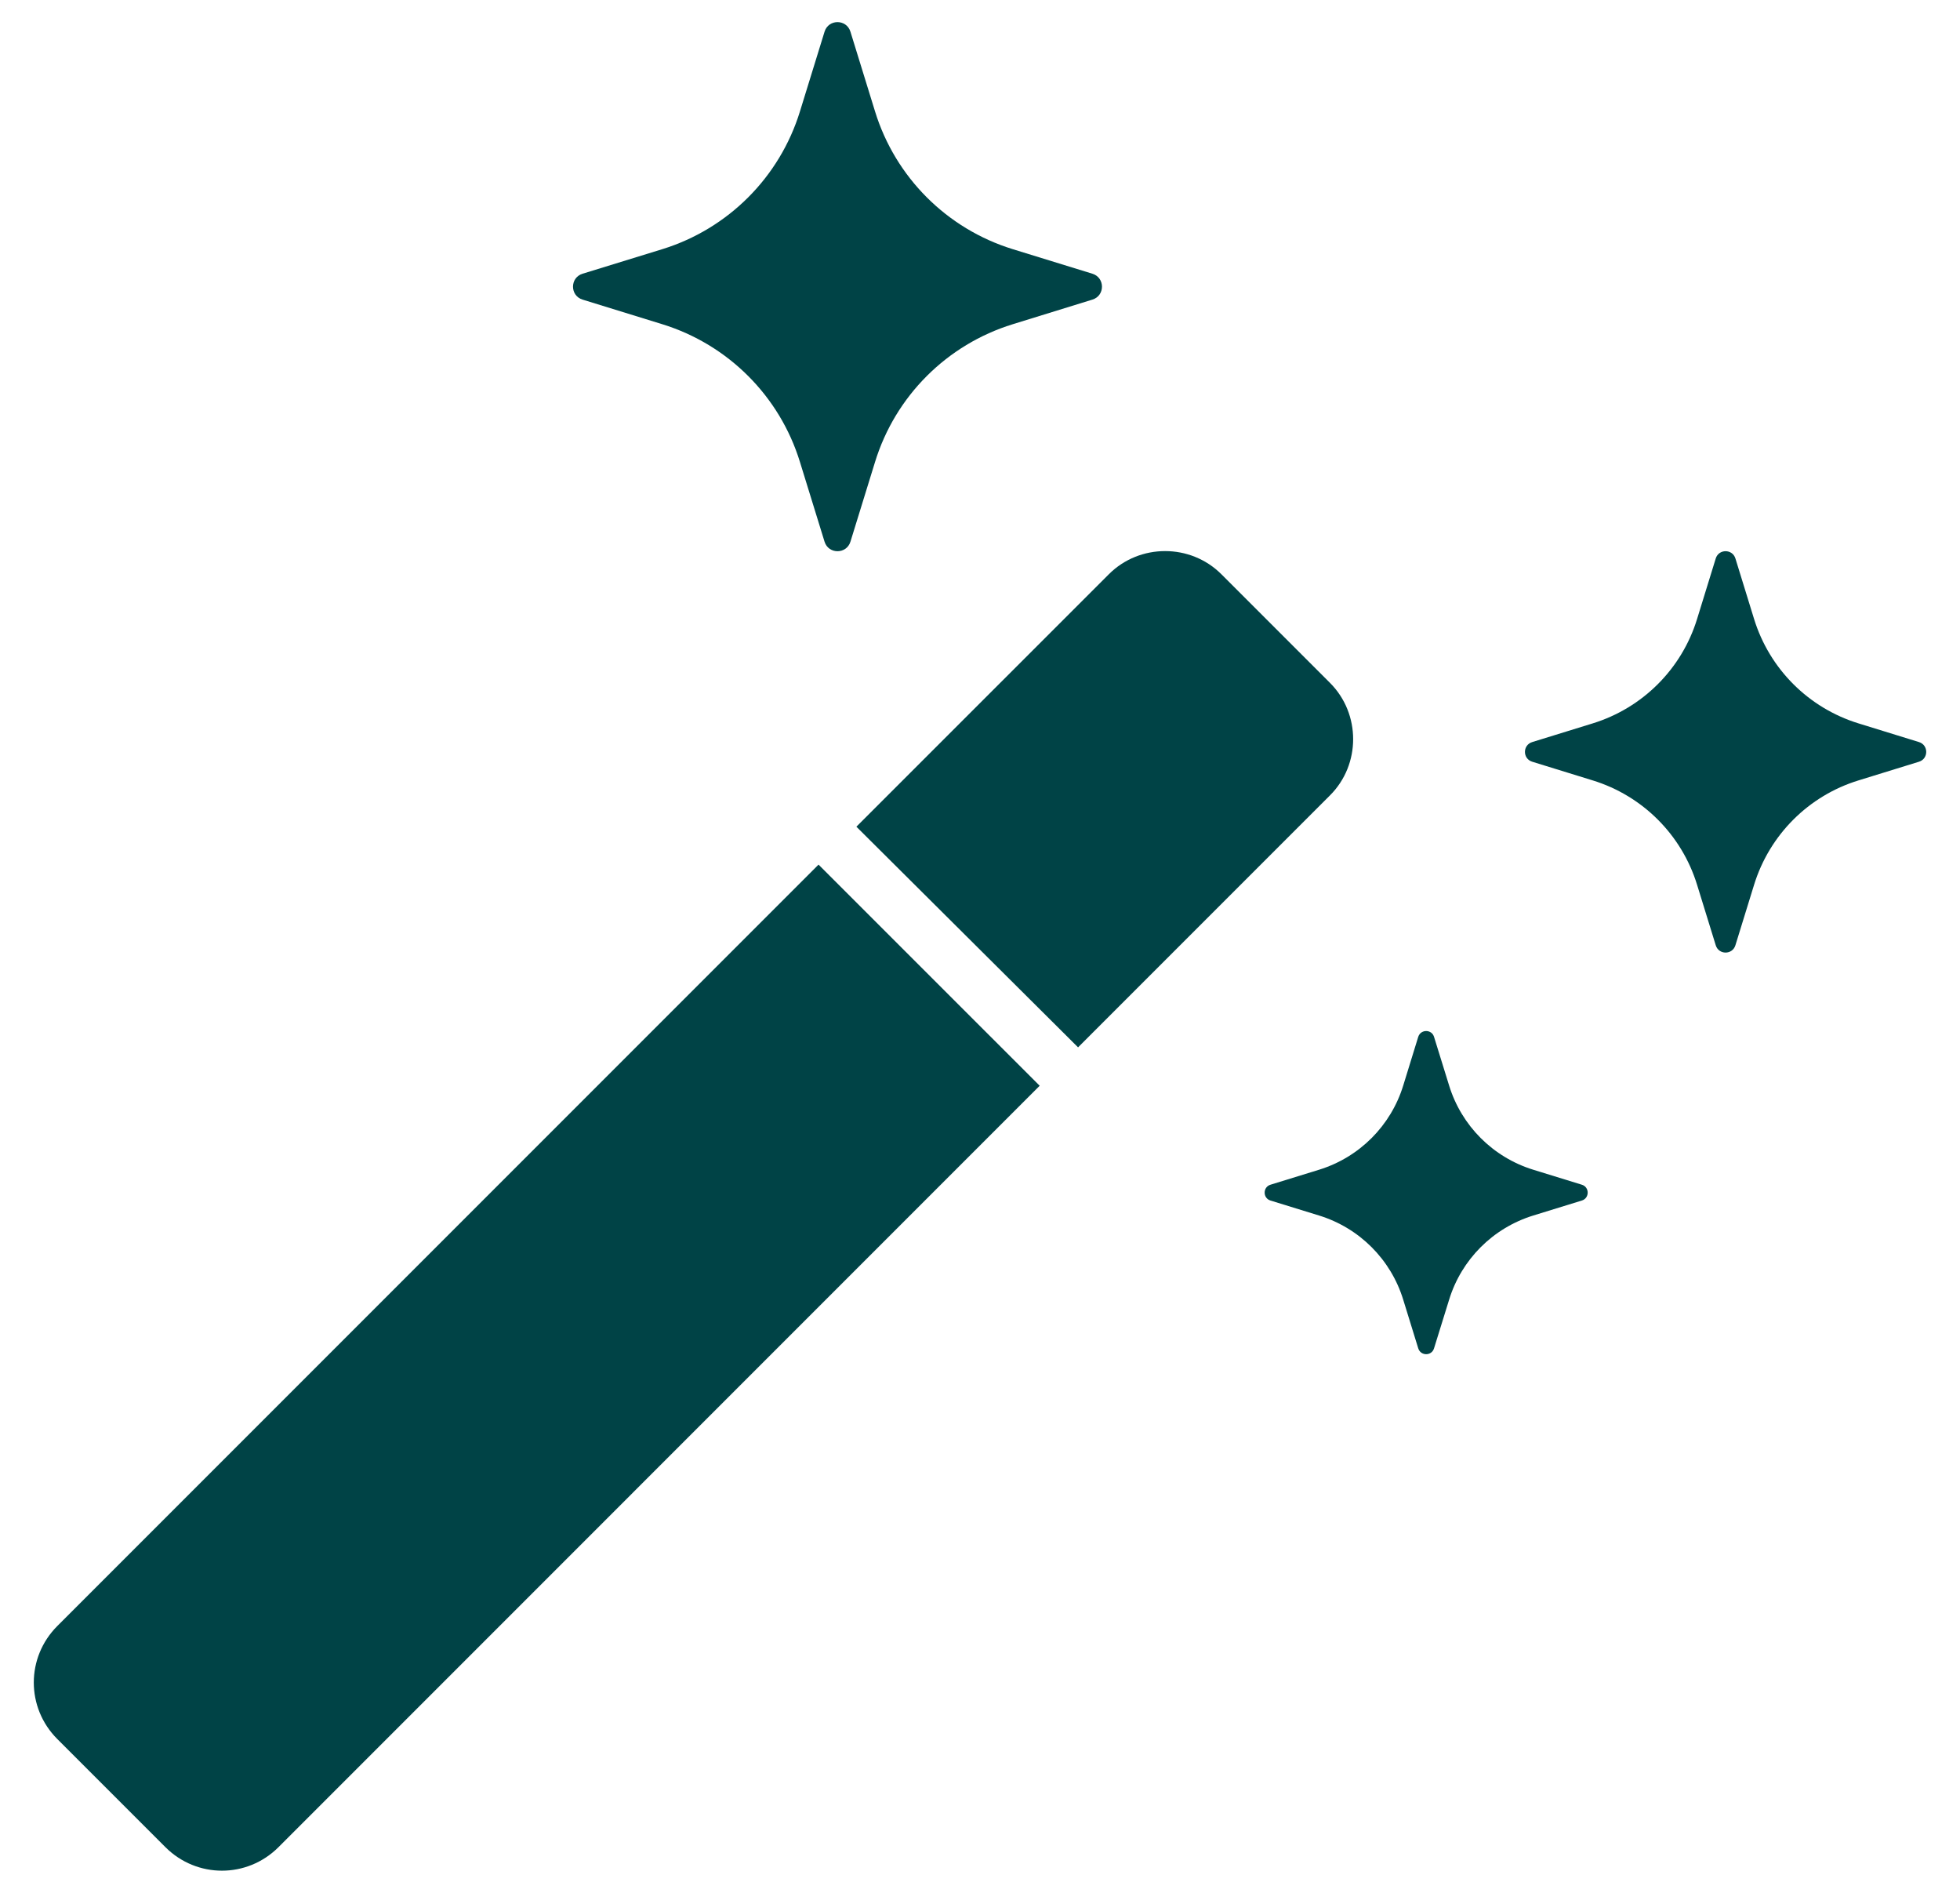 <svg width="29" height="28" viewBox="0 0 29 28" fill="none" xmlns="http://www.w3.org/2000/svg">
<path d="M12.111 12.79L15.383 16.061L4.12 27.325C3.656 27.788 2.912 27.788 2.448 27.325L0.848 25.725C0.384 25.261 0.384 24.517 0.848 24.053L12.111 12.79ZM19.679 10.102L18.071 8.494C17.615 8.038 16.863 8.038 16.407 8.494L12.671 12.229L15.951 15.493L19.679 11.765C20.135 11.31 20.135 10.558 19.679 10.102ZM12.2 0.469L11.836 1.648C11.536 2.622 10.773 3.385 9.799 3.686L8.62 4.049C8.431 4.107 8.431 4.374 8.62 4.432L9.799 4.796C10.773 5.097 11.536 5.859 11.836 6.834L12.2 8.013C12.258 8.201 12.525 8.201 12.583 8.013L12.947 6.834C13.247 5.859 14.01 5.097 14.985 4.796L16.163 4.432C16.352 4.374 16.352 4.107 16.163 4.049L14.985 3.686C14.01 3.385 13.247 2.622 12.947 1.648L12.583 0.469C12.525 0.28 12.258 0.28 12.2 0.469ZM20.984 15.338L20.762 16.058C20.579 16.653 20.113 17.119 19.518 17.303L18.798 17.525C18.683 17.56 18.683 17.724 18.798 17.759L19.518 17.981C20.113 18.165 20.579 18.63 20.762 19.226L20.984 19.945C21.02 20.061 21.183 20.061 21.218 19.945L21.441 19.226C21.624 18.63 22.09 18.165 22.685 17.981L23.405 17.759C23.52 17.724 23.52 17.56 23.405 17.525L22.685 17.303C22.09 17.119 21.624 16.653 21.441 16.058L21.218 15.338C21.183 15.223 21.02 15.223 20.984 15.338ZM25.386 8.261L25.11 9.156C24.883 9.895 24.304 10.473 23.565 10.701L22.671 10.977C22.527 11.021 22.527 11.224 22.671 11.268L23.565 11.544C24.304 11.771 24.883 12.35 25.11 13.089L25.386 13.983C25.43 14.127 25.633 14.127 25.677 13.983L25.953 13.089C26.181 12.35 26.759 11.771 27.499 11.544L28.393 11.268C28.536 11.224 28.536 11.021 28.393 10.977L27.499 10.701C26.759 10.473 26.181 9.895 25.953 9.156L25.677 8.261C25.633 8.118 25.43 8.118 25.386 8.261Z" fill="#004346"/>
</svg>

